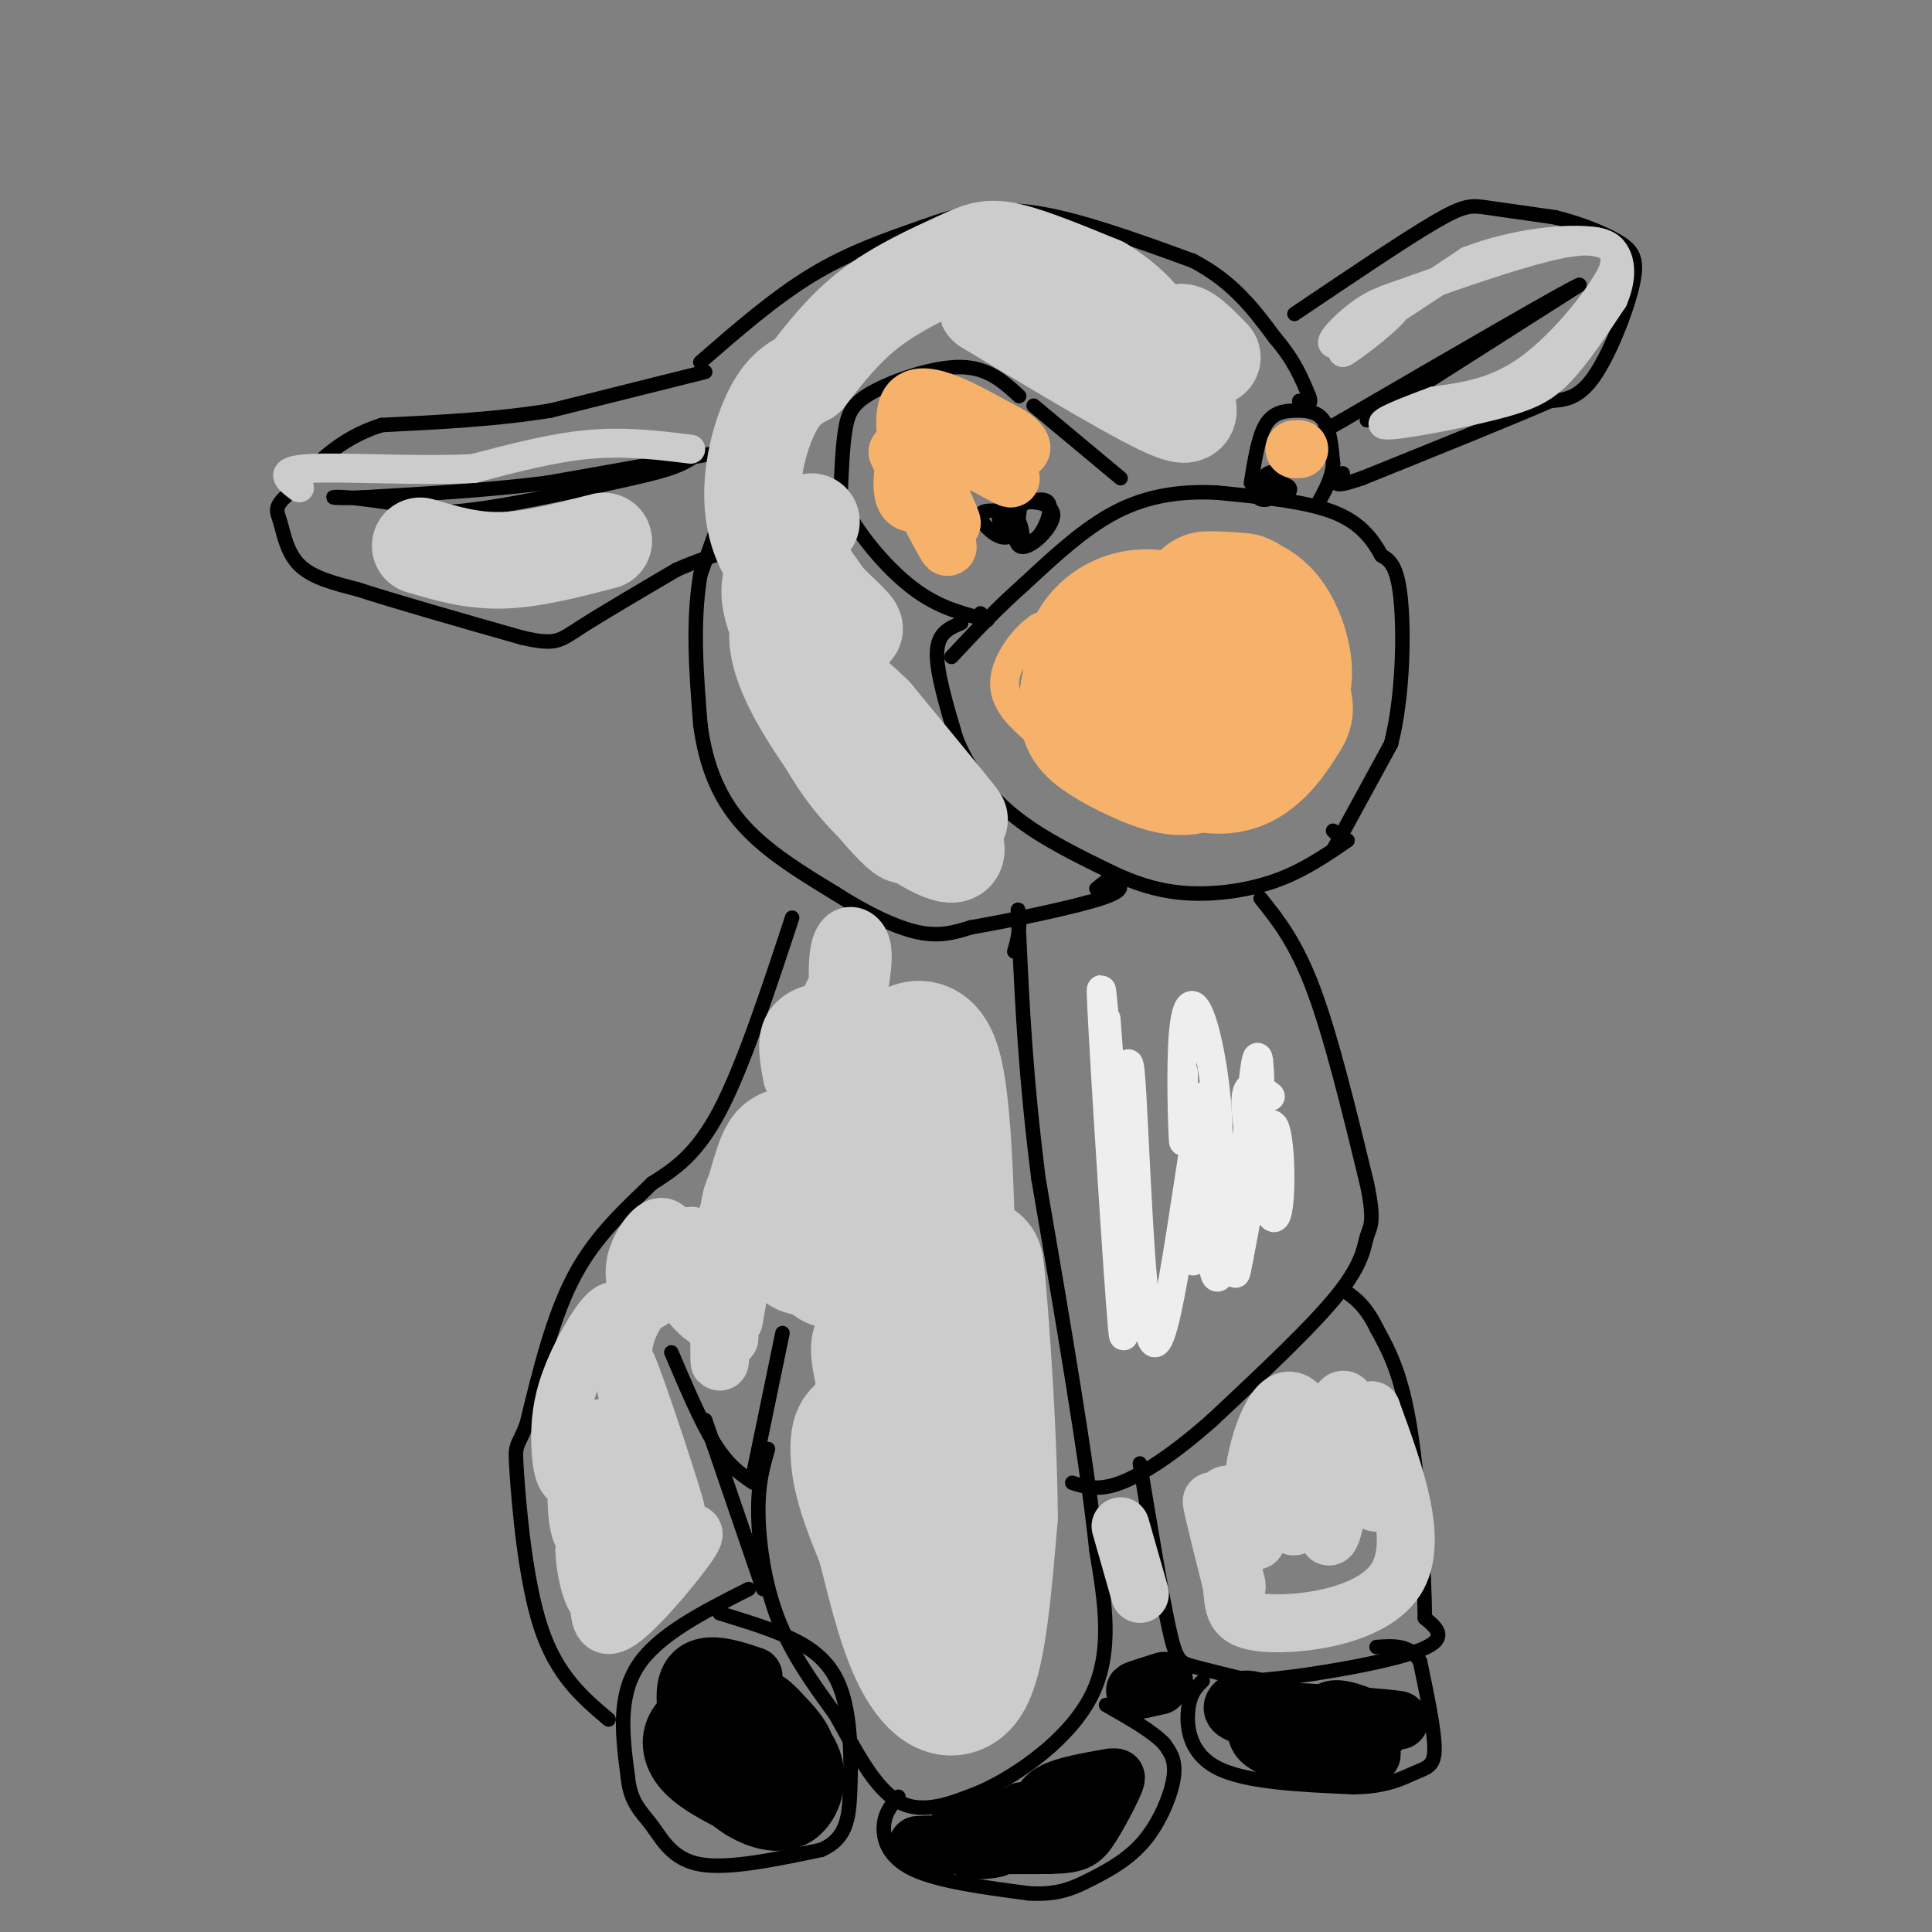 <svg viewBox='0 0 400 400' version='1.1' xmlns='http://www.w3.org/2000/svg' xmlns:xlink='http://www.w3.org/1999/xlink'><rect x="0" y="0" width="400" height="400" fill="#808080" stroke="none"/><g fill='none' stroke='#000000' stroke-width='3' stroke-linecap='round' stroke-linejoin='round'><path d='M146,77c0.000,0.000 -32.000,8.000 -32,8'/><path d='M114,85c-11.167,1.833 -23.083,2.417 -35,3'/><path d='M79,88c-9.000,2.833 -14.000,8.417 -19,14'/><path d='M60,102c-3.488,3.048 -2.708,3.667 -2,6c0.708,2.333 1.345,6.381 4,9c2.655,2.619 7.327,3.810 12,5'/><path d='M74,122c7.667,2.500 20.833,6.250 34,10'/><path d='M108,132c7.067,1.644 7.733,0.756 12,-2c4.267,-2.756 12.133,-7.378 20,-12'/><path d='M140,118c6.089,-2.800 11.311,-3.800 13,-5c1.689,-1.200 -0.156,-2.600 -2,-4'/><path d='M147,94c0.000,0.000 -34.000,6.000 -34,6'/><path d='M113,100c-12.000,1.500 -25.000,2.250 -38,3'/><path d='M75,103c-7.511,0.333 -7.289,-0.333 -3,0c4.289,0.333 12.644,1.667 21,3'/><path d='M93,106c9.833,-0.667 23.917,-3.833 38,-7'/><path d='M131,99c8.333,-1.833 10.167,-2.917 12,-4'/><path d='M155,91c0.000,0.000 -10.000,28.000 -10,28'/><path d='M145,119c-1.667,9.833 -0.833,20.417 0,31'/><path d='M145,150c1.156,8.867 4.044,15.533 9,21c4.956,5.467 11.978,9.733 19,14'/><path d='M173,185c6.244,4.000 12.356,7.000 17,8c4.644,1.000 7.822,0.000 11,-1'/><path d='M201,192c7.622,-1.311 21.178,-4.089 27,-6c5.822,-1.911 3.911,-2.956 2,-4'/><path d='M230,182c-0.167,-0.333 -1.583,0.833 -3,2'/><path d='M199,129c-2.417,1.000 -4.833,2.000 -5,6c-0.167,4.000 1.917,11.000 4,18'/><path d='M198,153c2.356,5.822 6.244,11.378 12,16c5.756,4.622 13.378,8.311 21,12'/><path d='M231,181c6.250,2.845 11.375,3.958 17,4c5.625,0.042 11.750,-0.988 17,-3c5.250,-2.012 9.625,-5.006 14,-8'/><path d='M276,172c0.000,0.000 1.000,1.000 1,1'/><path d='M276,176c0.000,0.000 12.000,-22.000 12,-22'/><path d='M288,154c2.489,-9.689 2.711,-22.911 2,-30c-0.711,-7.089 -2.356,-8.044 -4,-9'/><path d='M286,115c-1.778,-3.222 -4.222,-6.778 -10,-9c-5.778,-2.222 -14.889,-3.111 -24,-4'/><path d='M252,102c-7.556,-0.400 -14.444,0.600 -21,4c-6.556,3.400 -12.778,9.200 -19,15'/><path d='M212,121c-5.667,5.000 -10.333,10.000 -15,15'/><path d='M211,82c-3.208,-2.946 -6.417,-5.893 -12,-6c-5.583,-0.107 -13.542,2.625 -18,5c-4.458,2.375 -5.417,4.393 -6,8c-0.583,3.607 -0.792,8.804 -1,14'/><path d='M174,103c2.289,5.867 8.511,13.533 14,18c5.489,4.467 10.244,5.733 15,7'/><path d='M203,128c2.500,1.000 1.250,0.000 0,-1'/><path d='M214,84c0.000,0.000 18.000,15.000 18,15'/><path d='M259,100c0.756,-4.726 1.512,-9.452 3,-12c1.488,-2.548 3.708,-2.917 6,-3c2.292,-0.083 4.655,0.119 6,2c1.345,1.881 1.673,5.440 2,9'/><path d='M276,96c-0.167,2.833 -1.583,5.417 -3,8'/><path d='M264,98c-1.971,1.417 -3.943,2.834 -4,4c-0.057,1.166 1.800,2.082 3,1c1.200,-1.082 1.741,-4.163 1,-5c-0.741,-0.837 -2.766,0.569 -3,2c-0.234,1.431 1.322,2.885 3,3c1.678,0.115 3.480,-1.110 3,-2c-0.480,-0.890 -3.240,-1.445 -6,-2'/><path d='M209,106c-3.136,-0.327 -6.273,-0.654 -6,1c0.273,1.654 3.955,5.288 6,4c2.045,-1.288 2.452,-7.500 2,-7c-0.452,0.500 -1.762,7.711 0,9c1.762,1.289 6.596,-3.345 7,-6c0.404,-2.655 -3.622,-3.330 -6,-3c-2.378,0.330 -3.108,1.666 -3,3c0.108,1.334 1.054,2.667 2,4'/><path d='M211,111c0.998,1.052 2.492,1.684 4,0c1.508,-1.684 3.029,-5.682 2,-7c-1.029,-1.318 -4.610,0.046 -7,1c-2.390,0.954 -3.591,1.499 -3,3c0.591,1.501 2.973,3.959 4,4c1.027,0.041 0.700,-2.335 0,-4c-0.700,-1.665 -1.771,-2.619 -2,-2c-0.229,0.619 0.386,2.809 1,5'/><path d='M145,75c7.667,-6.667 15.333,-13.333 23,-18c7.667,-4.667 15.333,-7.333 23,-10'/><path d='M191,47c7.222,-2.667 13.778,-4.333 23,-3c9.222,1.333 21.111,5.667 33,10'/><path d='M247,54c8.333,4.333 12.667,10.167 17,16'/><path d='M264,70c4.000,4.667 5.500,8.333 7,12'/><path d='M271,82c0.833,2.167 -0.583,1.583 -2,1'/><path d='M268,65c11.333,-7.644 22.667,-15.289 29,-19c6.333,-3.711 7.667,-3.489 11,-3c3.333,0.489 8.667,1.244 14,2'/><path d='M322,45c4.829,1.183 9.903,3.142 13,5c3.097,1.858 4.219,3.616 3,9c-1.219,5.384 -4.777,14.396 -8,19c-3.223,4.604 -6.112,4.802 -9,5'/><path d='M321,83c-8.000,3.500 -23.500,9.750 -39,16'/><path d='M282,99c-7.167,2.500 -5.583,0.750 -4,-1'/><path d='M283,87c0.000,0.000 44.000,-28.000 44,-28'/><path d='M327,59c-0.833,0.000 -24.917,14.000 -49,28'/><path d='M278,87c-8.167,4.667 -4.083,2.333 0,0'/><path d='M164,190c-5.083,15.417 -10.167,30.833 -15,40c-4.833,9.167 -9.417,12.083 -14,15'/><path d='M135,245c-5.289,5.178 -11.511,10.622 -16,19c-4.489,8.378 -7.244,19.689 -10,31'/><path d='M109,295c-2.131,5.381 -2.458,3.333 -2,10c0.458,6.667 1.702,22.048 5,32c3.298,9.952 8.649,14.476 14,19'/><path d='M155,329c-9.417,4.750 -18.833,9.500 -23,16c-4.167,6.500 -3.083,14.750 -2,23'/><path d='M130,368c0.524,5.310 2.833,7.083 5,10c2.167,2.917 4.190,6.976 10,8c5.810,1.024 15.405,-0.988 25,-3'/><path d='M170,383c5.217,-2.260 5.759,-6.410 6,-12c0.241,-5.590 0.180,-12.620 -1,-18c-1.180,-5.380 -3.480,-9.108 -8,-12c-4.520,-2.892 -11.260,-4.946 -18,-7'/><path d='M162,276c0.000,0.000 -6.000,29.000 -6,29'/><path d='M139,280c3.083,7.250 6.167,14.500 9,19c2.833,4.500 5.417,6.250 8,8'/><path d='M146,294c0.000,0.000 12.000,35.000 12,35'/><path d='M159,300c-1.022,3.489 -2.044,6.978 -2,13c0.044,6.022 1.156,14.578 4,22c2.844,7.422 7.422,13.711 12,20'/><path d='M173,355c4.000,7.200 8.000,15.200 13,18c5.000,2.800 11.000,0.400 17,-2'/><path d='M203,371c7.711,-3.422 18.489,-10.978 23,-20c4.511,-9.022 2.756,-19.511 1,-30'/><path d='M227,321c-1.833,-17.833 -6.917,-47.417 -12,-77'/><path d='M215,244c-2.667,-21.167 -3.333,-35.583 -4,-50'/><path d='M211,194c-0.578,-8.711 -0.022,-5.489 0,-3c0.022,2.489 -0.489,4.244 -1,6'/><path d='M186,372c-1.400,1.644 -2.800,3.289 -3,6c-0.200,2.711 0.800,6.489 6,9c5.200,2.511 14.600,3.756 24,5'/><path d='M213,392c6.093,0.394 9.324,-1.121 13,-3c3.676,-1.879 7.797,-4.121 11,-8c3.203,-3.879 5.486,-9.394 6,-13c0.514,-3.606 -0.743,-5.303 -2,-7'/><path d='M241,361c-2.333,-2.500 -7.167,-5.250 -12,-8'/><path d='M249,348c-1.311,1.289 -2.622,2.578 -3,6c-0.378,3.422 0.178,8.978 6,12c5.822,3.022 16.911,3.511 28,4'/><path d='M280,370c7.000,0.024 10.500,-1.917 13,-3c2.500,-1.083 4.000,-1.310 4,-5c0.000,-3.690 -1.500,-10.845 -3,-18'/><path d='M294,344c-2.000,-3.500 -5.500,-3.250 -9,-3'/><path d='M236,303c2.244,13.533 4.489,27.067 6,34c1.511,6.933 2.289,7.267 5,8c2.711,0.733 7.356,1.867 12,3'/><path d='M259,348c9.333,-0.556 26.667,-3.444 34,-6c7.333,-2.556 4.667,-4.778 2,-7'/><path d='M295,335c-0.044,-8.822 -1.156,-27.378 -3,-39c-1.844,-11.622 -4.422,-16.311 -7,-21'/><path d='M285,275c-2.333,-4.833 -4.667,-6.417 -7,-8'/><path d='M261,186c3.667,4.583 7.333,9.167 11,19c3.667,9.833 7.333,24.917 11,40'/><path d='M283,245c1.750,8.274 0.625,8.958 0,11c-0.625,2.042 -0.750,5.440 -6,12c-5.250,6.560 -15.625,16.280 -26,26'/><path d='M251,294c-7.822,6.933 -14.378,11.267 -19,13c-4.622,1.733 -7.311,0.867 -10,0'/></g>
<g fill='none' stroke='#cccccc' stroke-width='28' stroke-linecap='round' stroke-linejoin='round'><path d='M179,230c-3.185,10.137 -6.369,20.274 -7,26c-0.631,5.726 1.292,7.042 3,2c1.708,-5.042 3.202,-16.440 5,-14c1.798,2.440 3.899,18.720 6,35'/><path d='M186,279c1.050,9.953 0.675,17.336 0,19c-0.675,1.664 -1.649,-2.390 -3,-4c-1.351,-1.610 -3.080,-0.777 -3,4c0.080,4.777 1.970,13.497 2,13c0.030,-0.497 -1.800,-10.211 -3,-13c-1.200,-2.789 -1.772,1.346 -1,6c0.772,4.654 2.886,9.827 5,15'/><path d='M183,319c1.821,6.833 3.875,16.417 7,23c3.125,6.583 7.321,10.167 10,5c2.679,-5.167 3.839,-19.083 5,-33'/><path d='M205,314c-0.056,-19.788 -2.695,-52.758 -3,-52c-0.305,0.758 1.726,35.242 1,43c-0.726,7.758 -4.207,-11.212 -6,-27c-1.793,-15.788 -1.896,-28.394 -2,-41'/><path d='M195,237c-0.061,0.094 0.788,20.829 1,20c0.212,-0.829 -0.212,-23.223 -2,-33c-1.788,-9.777 -4.939,-6.936 -7,-5c-2.061,1.936 -3.030,2.968 -4,4'/><path d='M183,223c-3.821,9.631 -11.375,31.708 -15,35c-3.625,3.292 -3.321,-12.202 -4,-17c-0.679,-4.798 -2.339,1.101 -4,7'/><path d='M160,248c-0.833,1.667 -0.917,2.333 -1,3'/></g>
<g fill='none' stroke='#cccccc' stroke-width='12' stroke-linecap='round' stroke-linejoin='round'><path d='M157,240c-3.209,5.101 -6.418,10.202 -7,14c-0.582,3.798 1.464,6.295 3,5c1.536,-1.295 2.561,-6.380 2,-3c-0.561,3.380 -2.707,15.226 -3,17c-0.293,1.774 1.267,-6.522 1,-9c-0.267,-2.478 -2.362,0.864 -3,4c-0.638,3.136 0.181,6.068 1,9'/><path d='M151,277c-0.012,-1.476 -0.542,-9.667 -1,-8c-0.458,1.667 -0.845,13.190 -1,13c-0.155,-0.190 -0.077,-12.095 0,-24'/><path d='M149,258c1.631,-8.357 5.708,-17.250 11,-23c5.292,-5.750 11.798,-8.357 15,-13c3.202,-4.643 3.101,-11.321 3,-18'/><path d='M178,204c0.700,-4.692 0.948,-7.422 0,-9c-0.948,-1.578 -3.094,-2.006 -4,1c-0.906,3.006 -0.573,9.445 0,10c0.573,0.555 1.385,-4.774 0,-3c-1.385,1.774 -4.967,10.650 -6,13c-1.033,2.350 0.484,-1.825 2,-6'/><path d='M170,210c-1.022,-0.711 -4.578,0.511 -6,3c-1.422,2.489 -0.711,6.244 0,10'/><path d='M129,272c-0.967,-0.736 -1.934,-1.472 -4,1c-2.066,2.472 -5.231,8.151 -7,13c-1.769,4.849 -2.140,8.869 -2,13c0.140,4.131 0.793,8.374 3,7c2.207,-1.374 5.967,-8.365 6,-10c0.033,-1.635 -3.661,2.088 -5,8c-1.339,5.912 -0.322,14.015 1,14c1.322,-0.015 2.949,-8.147 3,-9c0.051,-0.853 -1.475,5.574 -3,12'/><path d='M121,321c0.134,4.855 1.969,10.991 3,10c1.031,-0.991 1.260,-9.111 1,-10c-0.260,-0.889 -1.008,5.452 -1,10c0.008,4.548 0.771,7.301 5,4c4.229,-3.301 11.922,-12.658 14,-16c2.078,-3.342 -1.461,-0.671 -5,2'/><path d='M138,321c-1.689,-2.150 -3.411,-8.525 -5,-11c-1.589,-2.475 -3.043,-1.051 -4,4c-0.957,5.051 -1.416,13.729 -1,13c0.416,-0.729 1.708,-10.864 3,-21'/><path d='M131,306c2.017,0.158 5.560,11.053 5,8c-0.560,-3.053 -5.222,-20.056 -4,-19c1.222,1.056 8.329,20.169 8,18c-0.329,-2.169 -8.094,-25.620 -10,-30c-1.906,-4.380 2.047,10.310 6,25'/><path d='M136,308c0.029,1.443 -2.900,-7.448 -5,-15c-2.100,-7.552 -3.373,-13.764 0,-20c3.373,-6.236 11.392,-12.496 14,-15c2.608,-2.504 -0.196,-1.252 -3,0'/><path d='M142,258c-2.016,2.269 -5.558,7.943 -6,9c-0.442,1.057 2.214,-2.502 3,-6c0.786,-3.498 -0.300,-6.937 -2,-7c-1.700,-0.063 -4.014,3.248 -5,6c-0.986,2.752 -0.646,4.945 0,7c0.646,2.055 1.596,3.974 4,1c2.404,-2.974 6.263,-10.839 7,-12c0.737,-1.161 -1.646,4.383 -2,8c-0.354,3.617 1.323,5.309 3,7'/><path d='M144,271c1.500,1.833 3.750,2.917 6,4'/><path d='M177,273c-1.750,1.500 -3.500,3.000 -3,8c0.500,5.000 3.250,13.500 6,22'/><path d='M203,314c0.000,0.000 2.000,12.000 2,12'/><path d='M260,303c0.469,7.861 0.938,15.722 0,16c-0.938,0.278 -3.282,-7.028 -5,-9c-1.718,-1.972 -2.811,1.389 -2,7c0.811,5.611 3.526,13.472 3,11c-0.526,-2.472 -4.293,-15.278 -5,-17c-0.707,-1.722 1.647,7.639 4,17'/><path d='M255,328c0.536,4.560 -0.125,7.458 7,8c7.125,0.542 22.036,-1.274 27,-9c4.964,-7.726 -0.018,-21.363 -5,-35'/><path d='M284,292c-0.300,-0.059 1.450,17.294 1,19c-0.450,1.706 -3.101,-12.236 -5,-18c-1.899,-5.764 -3.048,-3.351 -4,4c-0.952,7.351 -1.709,19.641 -1,21c0.709,1.359 2.883,-8.211 2,-15c-0.883,-6.789 -4.824,-10.797 -7,-10c-2.176,0.797 -2.588,6.398 -3,12'/><path d='M267,305c-0.512,5.024 -0.291,11.583 1,11c1.291,-0.583 3.653,-8.310 4,-14c0.347,-5.690 -1.321,-9.344 -3,-11c-1.679,-1.656 -3.370,-1.314 -5,1c-1.630,2.314 -3.199,6.601 -4,11c-0.801,4.399 -0.833,8.911 1,11c1.833,2.089 5.532,1.755 7,-2c1.468,-3.755 0.705,-10.930 -1,-12c-1.705,-1.070 -4.353,3.965 -7,9'/><path d='M232,316c0.000,0.000 4.000,14.000 4,14'/></g>
<g fill='none' stroke='#000000' stroke-width='12' stroke-linecap='round' stroke-linejoin='round'><path d='M159,357c-2.637,-0.299 -5.275,-0.599 -7,1c-1.725,1.599 -2.539,5.095 -2,7c0.539,1.905 2.430,2.219 3,0c0.570,-2.219 -0.181,-6.969 -2,-10c-1.819,-3.031 -4.708,-4.341 -6,-3c-1.292,1.341 -0.989,5.333 0,8c0.989,2.667 2.663,4.007 5,4c2.337,-0.007 5.338,-1.363 7,-3c1.662,-1.637 1.986,-3.556 0,-6c-1.986,-2.444 -6.282,-5.413 -9,-6c-2.718,-0.587 -3.859,1.206 -5,3'/><path d='M143,352c0.460,3.675 4.111,11.362 7,14c2.889,2.638 5.016,0.226 7,-2c1.984,-2.226 3.826,-4.267 3,-7c-0.826,-2.733 -4.320,-6.159 -8,-7c-3.680,-0.841 -7.547,0.902 -9,4c-1.453,3.098 -0.493,7.552 2,11c2.493,3.448 6.517,5.890 10,6c3.483,0.110 6.424,-2.111 6,-5c-0.424,-2.889 -4.212,-6.444 -8,-10'/><path d='M153,355c-2.646,-1.354 -5.292,-2.709 -7,-2c-1.708,0.709 -2.477,3.480 -2,7c0.477,3.520 2.201,7.789 5,11c2.799,3.211 6.674,5.363 10,6c3.326,0.637 6.103,-0.243 8,-3c1.897,-2.757 2.913,-7.393 0,-12c-2.913,-4.607 -9.756,-9.187 -14,-10c-4.244,-0.813 -5.889,2.141 -6,6c-0.111,3.859 1.310,8.622 4,11c2.690,2.378 6.647,2.371 10,1c3.353,-1.371 6.101,-4.106 6,-7c-0.101,-2.894 -3.050,-5.947 -6,-9'/><path d='M161,354c-2.051,-2.241 -4.179,-3.343 -8,-3c-3.821,0.343 -9.337,2.131 -12,5c-2.663,2.869 -2.475,6.820 0,10c2.475,3.180 7.238,5.590 12,8'/><path d='M212,376c-4.256,0.182 -8.512,0.364 -11,1c-2.488,0.636 -3.208,1.726 -3,3c0.208,1.274 1.344,2.733 4,3c2.656,0.267 6.830,-0.659 3,-1c-3.830,-0.341 -15.666,-0.097 -15,0c0.666,0.097 13.833,0.049 27,0'/><path d='M217,382c5.811,-0.162 6.839,-0.568 9,-4c2.161,-3.432 5.456,-9.889 5,-10c-0.456,-0.111 -4.661,6.124 -9,8c-4.339,1.876 -8.811,-0.607 -10,-1c-1.189,-0.393 0.906,1.303 3,3'/><path d='M215,378c1.000,0.167 2.000,-0.917 3,-2'/><path d='M156,347c-3.196,-1.077 -6.393,-2.155 -9,-2c-2.607,0.155 -4.625,1.542 -5,5c-0.375,3.458 0.893,8.988 3,12c2.107,3.012 5.054,3.506 8,4'/><path d='M230,368c-4.750,0.833 -9.500,1.667 -12,3c-2.500,1.333 -2.750,3.167 -3,5'/><path d='M215,376c-0.167,1.000 0.917,1.000 2,1'/><path d='M262,353c-1.702,-0.720 -3.405,-1.440 -5,-1c-1.595,0.440 -3.083,2.042 0,3c3.083,0.958 10.738,1.274 12,1c1.262,-0.274 -3.869,-1.137 -9,-2'/><path d='M260,354c5.889,0.133 25.111,1.467 29,2c3.889,0.533 -7.556,0.267 -19,0'/><path d='M270,356c-4.897,-0.038 -7.638,-0.135 -9,1c-1.362,1.135 -1.344,3.500 3,5c4.344,1.500 13.016,2.135 17,2c3.984,-0.135 3.281,-1.038 2,-2c-1.281,-0.962 -3.141,-1.981 -5,-3'/><path d='M278,359c1.464,-0.429 7.625,-0.000 8,-1c0.375,-1.000 -5.036,-3.429 -8,-4c-2.964,-0.571 -3.482,0.714 -4,2'/><path d='M241,348c-2.917,0.917 -5.833,1.833 -6,2c-0.167,0.167 2.417,-0.417 5,-1'/></g>
<g fill='none' stroke='#eeeeee' stroke-width='6' stroke-linecap='round' stroke-linejoin='round'><path d='M229,211c1.839,24.667 3.679,49.333 3,41c-0.679,-8.333 -3.875,-49.667 -4,-47c-0.125,2.667 2.821,49.333 4,65c1.179,15.667 0.589,0.333 0,-15'/><path d='M232,255c0.308,-14.149 1.077,-42.021 2,-33c0.923,9.021 2.000,54.933 5,56c3.000,1.067 7.923,-42.713 10,-50c2.077,-7.287 1.308,21.918 2,32c0.692,10.082 2.846,1.041 5,-8'/><path d='M256,252c1.622,-9.022 3.178,-27.578 4,-32c0.822,-4.422 0.911,5.289 1,15'/><path d='M263,227c-2.762,-2.082 -5.524,-4.165 -5,3c0.524,7.165 4.334,23.577 6,22c1.666,-1.577 1.189,-21.144 -1,-19c-2.189,2.144 -6.089,26.000 -7,30c-0.911,4.000 1.168,-11.857 1,-17c-0.168,-5.143 -2.584,0.429 -5,6'/><path d='M252,252c-2.241,3.729 -5.343,10.050 -5,9c0.343,-1.050 4.131,-9.472 5,-20c0.869,-10.528 -1.179,-23.162 -3,-29c-1.821,-5.838 -3.413,-4.879 -4,2c-0.587,6.879 -0.168,19.680 0,22c0.168,2.320 0.084,-5.840 0,-14'/></g>
<g fill='none' stroke='#f6b26b' stroke-width='6' stroke-linecap='round' stroke-linejoin='round'><path d='M247,126c-2.413,-2.378 -4.827,-4.756 -7,-5c-2.173,-0.244 -4.106,1.645 -5,5c-0.894,3.355 -0.750,8.176 0,12c0.750,3.824 2.107,6.651 5,8c2.893,1.349 7.323,1.219 10,0c2.677,-1.219 3.600,-3.526 2,-7c-1.600,-3.474 -5.724,-8.114 -10,-10c-4.276,-1.886 -8.705,-1.017 -12,1c-3.295,2.017 -5.455,5.184 -6,10c-0.545,4.816 0.527,11.282 4,15c3.473,3.718 9.348,4.690 13,3c3.652,-1.690 5.082,-6.041 5,-10c-0.082,-3.959 -1.676,-7.528 -6,-11c-4.324,-3.472 -11.378,-6.849 -16,-8c-4.622,-1.151 -6.811,-0.075 -9,1'/><path d='M215,130c-3.211,2.158 -6.737,7.053 -7,11c-0.263,3.947 2.737,6.947 5,9c2.263,2.053 3.789,3.158 5,3c1.211,-0.158 2.105,-1.579 3,-3'/></g>
<g fill='none' stroke='#f6b26b' stroke-width='28' stroke-linecap='round' stroke-linejoin='round'><path d='M262,129c-4.300,-0.571 -8.600,-1.142 -13,0c-4.400,1.142 -8.900,3.999 -12,7c-3.100,3.001 -4.799,6.148 -3,9c1.799,2.852 7.095,5.411 11,5c3.905,-0.411 6.420,-3.790 7,-7c0.580,-3.210 -0.774,-6.251 -3,-9c-2.226,-2.749 -5.324,-5.207 -9,-6c-3.676,-0.793 -7.928,0.080 -11,3c-3.072,2.920 -4.962,7.888 -1,13c3.962,5.112 13.777,10.370 19,12c5.223,1.630 5.854,-0.367 7,-3c1.146,-2.633 2.809,-5.901 2,-9c-0.809,-3.099 -4.088,-6.028 -9,-7c-4.912,-0.972 -11.456,0.014 -18,1'/><path d='M229,138c-3.706,1.696 -3.971,5.435 -4,8c-0.029,2.565 0.179,3.957 3,6c2.821,2.043 8.255,4.738 12,6c3.745,1.262 5.800,1.090 9,0c3.200,-1.090 7.543,-3.097 9,-6c1.457,-2.903 0.027,-6.700 -1,-9c-1.027,-2.300 -1.650,-3.101 -5,-4c-3.350,-0.899 -9.426,-1.895 -13,-1c-3.574,0.895 -4.644,3.680 -4,7c0.644,3.320 3.004,7.176 7,10c3.996,2.824 9.627,4.618 14,3c4.373,-1.618 7.487,-6.646 9,-9c1.513,-2.354 1.426,-2.033 0,-6c-1.426,-3.967 -4.192,-12.222 -6,-16c-1.808,-3.778 -2.660,-3.079 -4,-1c-1.340,2.079 -3.170,5.540 -5,9'/><path d='M250,135c-0.831,2.691 -0.408,4.917 3,7c3.408,2.083 9.802,4.022 12,1c2.198,-3.022 0.199,-11.006 -3,-15c-3.199,-3.994 -7.600,-3.997 -12,-4'/></g>
<g fill='none' stroke='#f6b26b' stroke-width='12' stroke-linecap='round' stroke-linejoin='round'><path d='M188,93c-0.437,3.287 -0.874,6.574 1,9c1.874,2.426 6.059,3.990 6,1c-0.059,-2.990 -4.362,-10.536 -4,-9c0.362,1.536 5.389,12.153 6,14c0.611,1.847 -3.195,-5.077 -7,-12'/><path d='M190,96c-0.452,1.202 1.917,10.208 1,8c-0.917,-2.208 -5.119,-15.631 -3,-20c2.119,-4.369 10.560,0.315 19,5'/><path d='M207,89c4.213,1.909 5.245,4.183 4,4c-1.245,-0.183 -4.767,-2.822 -9,-4c-4.233,-1.178 -9.178,-0.894 -12,2c-2.822,2.894 -3.521,8.398 -3,11c0.521,2.602 2.260,2.301 4,2'/><path d='M191,104c-1.209,-3.308 -6.231,-12.577 -5,-10c1.231,2.577 8.716,17.002 10,19c1.284,1.998 -3.633,-8.429 -5,-14c-1.367,-5.571 0.817,-6.285 3,-7'/><path d='M194,92c4.250,0.809 13.376,6.330 15,7c1.624,0.670 -4.255,-3.512 -9,-5c-4.745,-1.488 -8.356,-0.282 -10,1c-1.644,1.282 -1.322,2.641 -1,4'/><path d='M269,93c0.000,0.000 -1.000,0.000 -1,0'/></g>
<g fill='none' stroke='#cccccc' stroke-width='20' stroke-linecap='round' stroke-linejoin='round'><path d='M125,112c-7.333,1.917 -14.667,3.833 -21,4c-6.333,0.167 -11.667,-1.417 -17,-3'/><path d='M168,108c-3.329,3.711 -6.658,7.422 -8,11c-1.342,3.578 -0.696,7.022 3,15c3.696,7.978 10.441,20.491 11,19c0.559,-1.491 -5.067,-16.987 -9,-22c-3.933,-5.013 -6.174,0.458 -1,11c5.174,10.542 17.764,26.155 22,30c4.236,3.845 0.118,-4.077 -4,-12'/><path d='M182,160c-4.011,-6.270 -12.040,-15.946 -14,-16c-1.960,-0.054 2.148,9.513 8,17c5.852,7.487 13.449,12.893 18,15c4.551,2.107 6.055,0.915 0,-8c-6.055,-8.915 -19.669,-25.554 -18,-24c1.669,1.554 18.620,21.301 22,25c3.380,3.699 -6.810,-8.651 -17,-21'/><path d='M181,148c-5.469,-5.431 -10.641,-8.507 -14,-14c-3.359,-5.493 -4.904,-13.402 -5,-17c-0.096,-3.598 1.258,-2.885 3,-1c1.742,1.885 3.871,4.943 6,8'/><path d='M171,124c3.142,3.241 7.997,7.343 5,6c-2.997,-1.343 -13.845,-8.131 -18,-17c-4.155,-8.869 -1.616,-19.820 1,-26c2.616,-6.180 5.308,-7.590 8,-9'/><path d='M167,78c3.206,-4.011 7.220,-9.539 13,-14c5.780,-4.461 13.325,-7.855 18,-10c4.675,-2.145 6.478,-3.041 11,-2c4.522,1.041 11.761,4.021 19,7'/><path d='M228,59c5.612,3.335 10.144,8.172 12,13c1.856,4.828 1.038,9.646 -1,9c-2.038,-0.646 -5.297,-6.756 -10,-10c-4.703,-3.244 -10.852,-3.622 -17,-4'/><path d='M212,67c-5.679,-2.233 -11.378,-5.815 -5,-2c6.378,3.815 24.833,15.027 33,19c8.167,3.973 6.048,0.707 5,-3c-1.048,-3.707 -1.024,-7.853 -1,-12'/><path d='M244,69c1.000,-1.167 4.000,1.917 7,5'/></g>
<g fill='none' stroke='#cccccc' stroke-width='6' stroke-linecap='round' stroke-linejoin='round'><path d='M293,60c-7.676,6.431 -15.352,12.861 -15,13c0.352,0.139 8.734,-6.014 11,-9c2.266,-2.986 -1.582,-2.804 -6,0c-4.418,2.804 -9.405,8.230 -6,7c3.405,-1.230 15.203,-9.115 27,-17'/><path d='M304,54c9.800,-3.800 20.800,-4.800 26,-4c5.200,0.800 4.600,3.400 4,6'/><path d='M334,56c-2.267,5.067 -9.933,14.733 -17,20c-7.067,5.267 -13.533,6.133 -20,7'/><path d='M297,83c-6.504,2.394 -12.764,4.879 -10,5c2.764,0.121 14.552,-2.121 22,-4c7.448,-1.879 10.557,-3.394 14,-7c3.443,-3.606 7.222,-9.303 11,-15'/><path d='M334,62c2.071,-4.750 1.750,-9.125 -1,-11c-2.750,-1.875 -7.929,-1.250 -16,1c-8.071,2.250 -19.036,6.125 -30,10'/><path d='M143,93c-6.750,-0.833 -13.500,-1.667 -21,-1c-7.500,0.667 -15.750,2.833 -24,5'/><path d='M98,97c-11.200,0.600 -27.200,-0.400 -34,0c-6.800,0.400 -4.400,2.200 -2,4'/><path d='M168,228c0.000,0.000 -9.000,15.000 -9,15'/></g>
</svg>